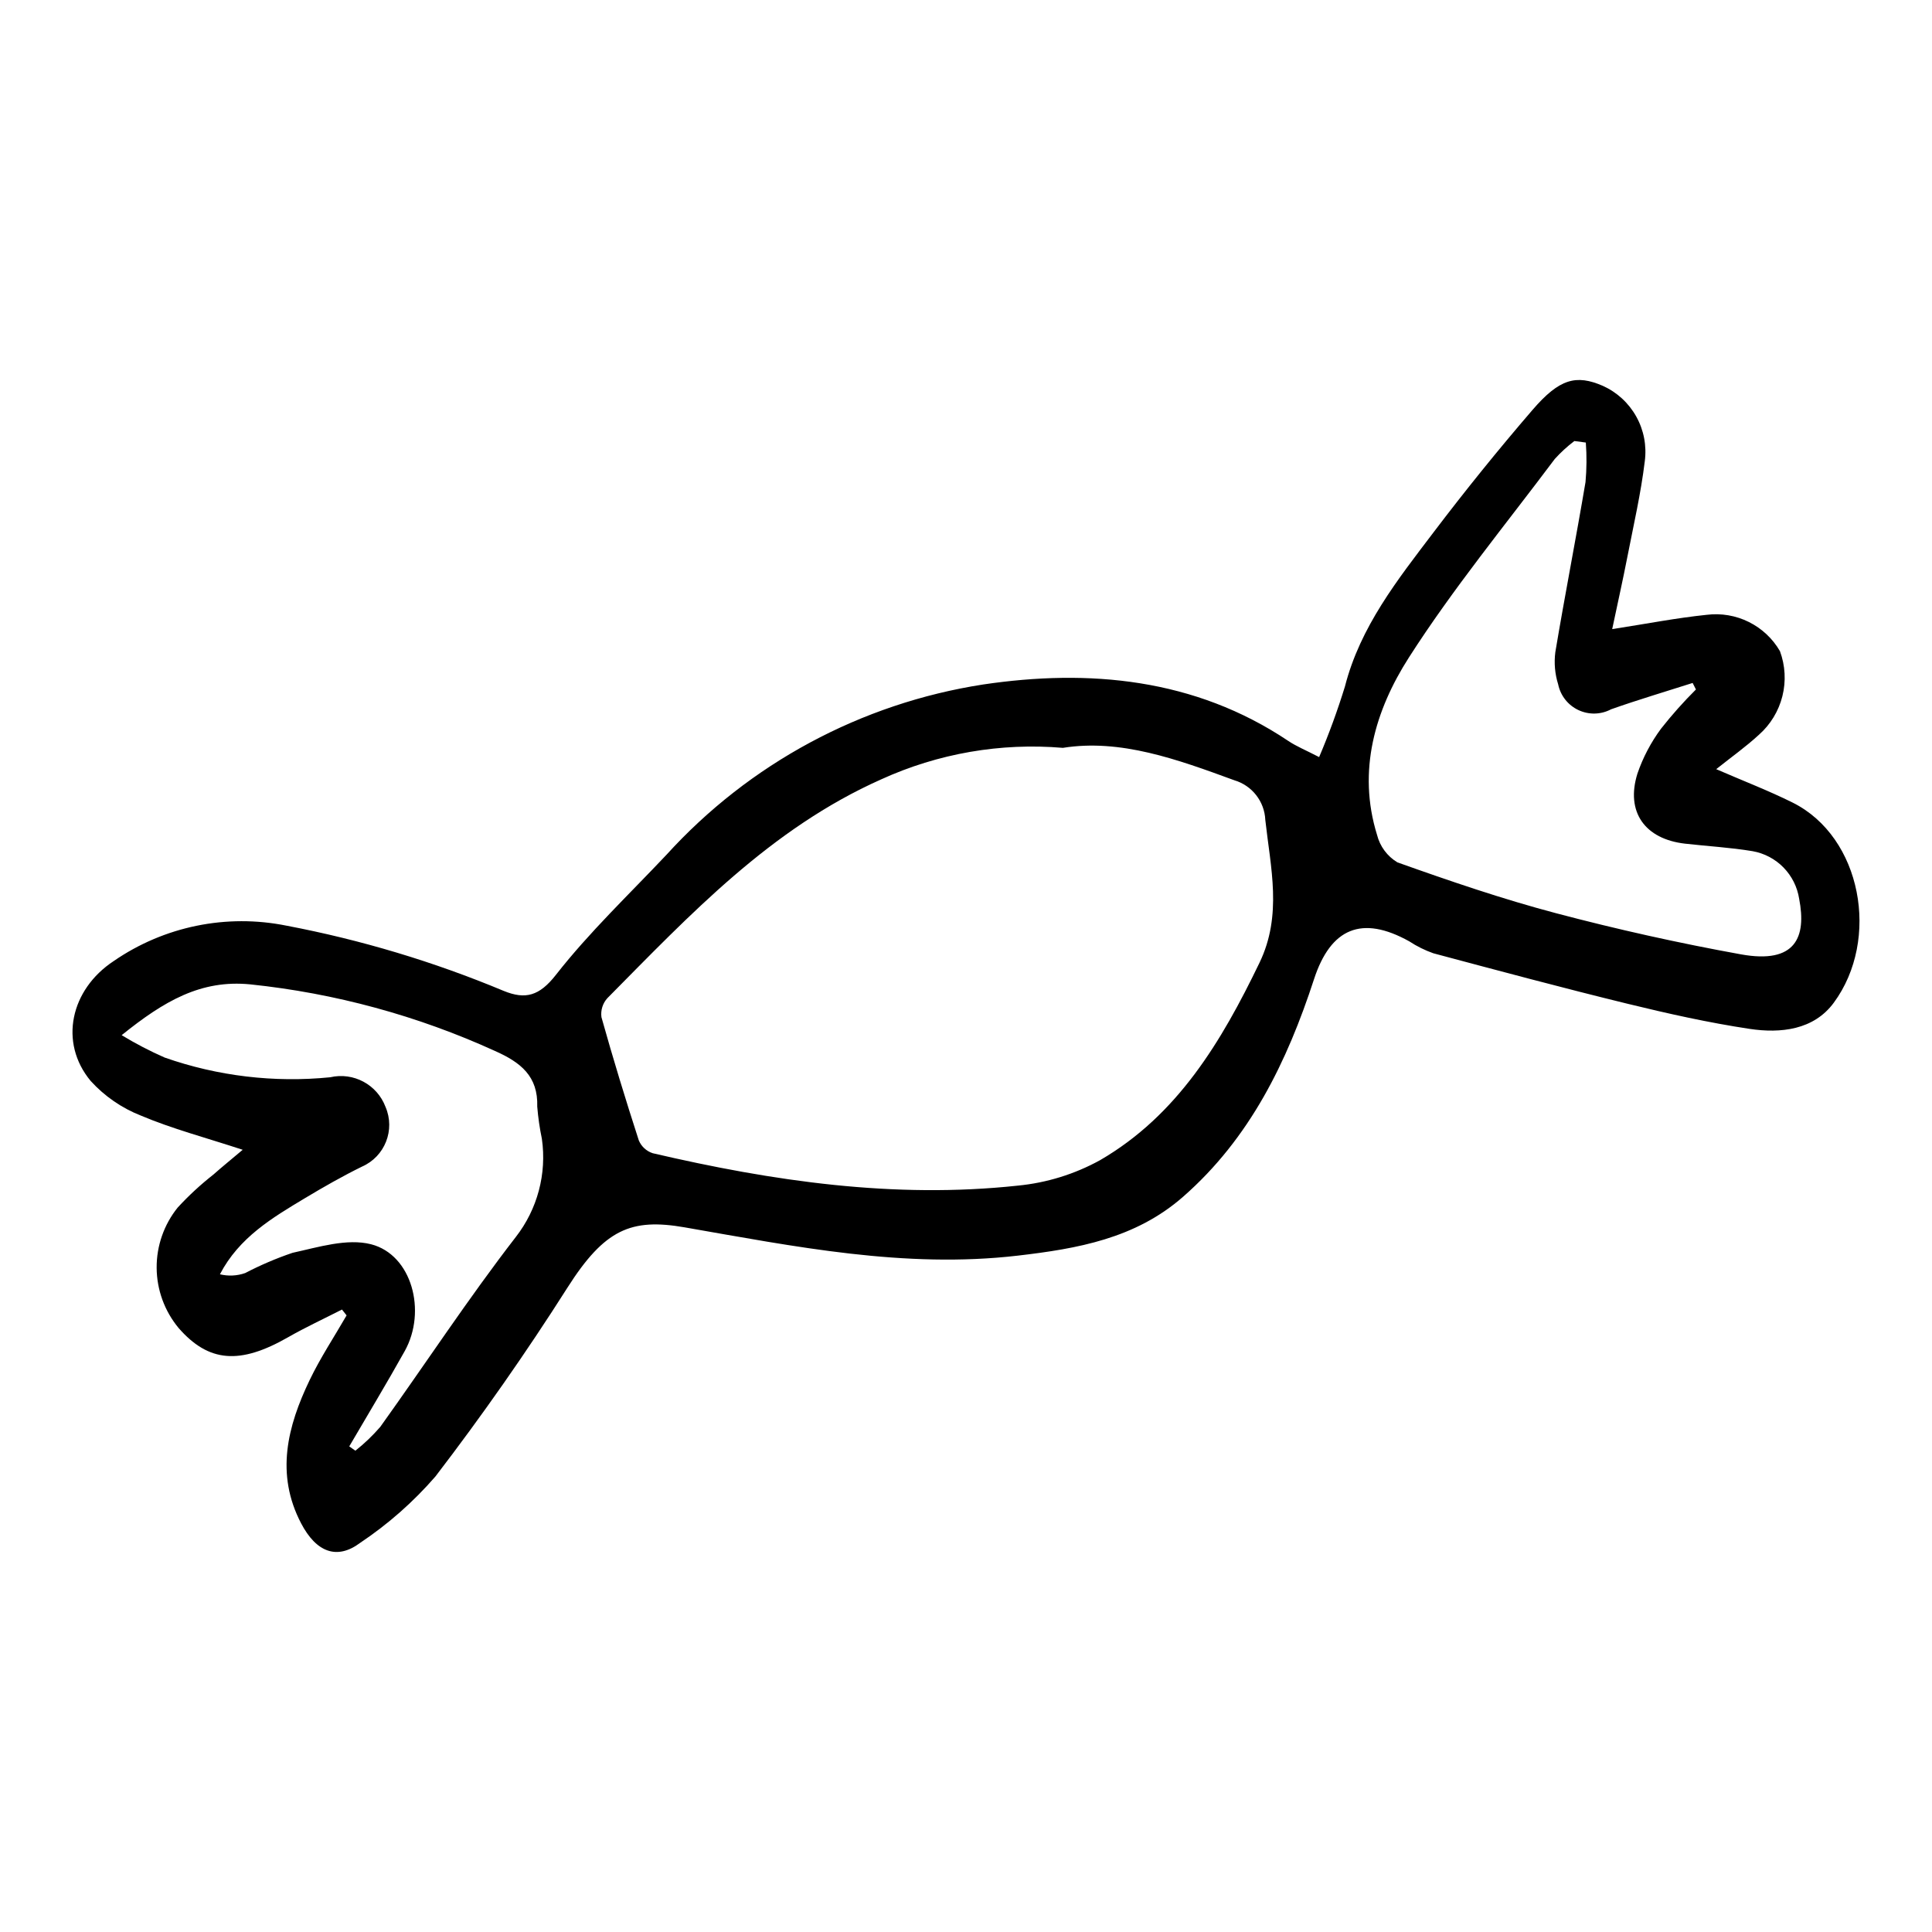 <?xml version="1.0" encoding="UTF-8"?>
<!-- Uploaded to: ICON Repo, www.svgrepo.com, Generator: ICON Repo Mixer Tools -->
<svg fill="#000000" width="800px" height="800px" version="1.1" viewBox="144 144 512 512" xmlns="http://www.w3.org/2000/svg">
 <path d="m571.25 310.72c9.141-1.414 17.078-2.969 25.09-3.793h-0.004c3.816-0.469 7.688 0.195 11.129 1.906 3.441 1.711 6.309 4.394 8.238 7.723 1.414 3.824 1.641 7.984 0.648 11.941-0.992 3.953-3.156 7.516-6.211 10.219-3.441 3.176-7.297 5.906-11.324 9.121 7.375 3.203 13.969 5.727 20.254 8.859 18.316 9.129 23.262 36.262 10.902 53.039-5.316 7.219-14.062 8.168-22.312 6.926-10.875-1.637-21.664-4.047-32.359-6.66-17.207-4.207-34.328-8.797-51.445-13.371-2.246-0.793-4.391-1.855-6.383-3.164-12.574-7.008-20.828-3.496-25.242 10.027-7.133 21.855-16.965 42.16-34.758 57.711-12.609 11.023-27.926 13.711-43.781 15.555-29.969 3.481-59.051-2.422-88.27-7.504-14.152-2.461-21.191 0.48-31.062 16.016-10.906 17.164-22.609 33.883-34.977 50.023l-0.004 0.004c-5.82 6.707-12.512 12.609-19.898 17.547-6.172 4.644-11.676 2.523-15.688-5.156-6.832-13.07-3.625-25.688 2.262-37.945 2.844-5.922 6.504-11.449 9.797-17.156l-1.223-1.547c-4.769 2.438-9.648 4.691-14.293 7.348-12.773 7.312-21.039 6.676-29.031-2.484v-0.008c-3.703-4.473-5.75-10.09-5.789-15.902-0.039-5.809 1.93-11.453 5.57-15.977 2.914-3.168 6.078-6.09 9.461-8.742 2.219-1.969 4.531-3.84 7.773-6.574-9.934-3.254-18.664-5.555-26.906-9.027h0.004c-5.113-1.996-9.699-5.152-13.391-9.215-8.488-10.219-5.32-24.234 6.09-31.758 13.371-9.219 29.918-12.609 45.84-9.383 19.719 3.75 38.992 9.539 57.512 17.273 5.746 2.352 9.445 1.395 13.863-4.254 8.84-11.297 19.359-21.281 29.238-31.758v0.004c21.988-24.227 51.621-40.172 83.953-45.184 27.98-4.16 56.074-1.676 80.883 14.953 2.168 1.453 4.641 2.449 8.176 4.285v0.004c2.602-6.113 4.883-12.359 6.84-18.707 4.055-15.855 13.934-28.27 23.469-40.844 8.398-11.074 17.137-21.887 26.223-32.438 7.168-8.332 11.59-9.449 18.648-6.402h-0.004c3.758 1.691 6.867 4.547 8.871 8.145 2.008 3.598 2.797 7.746 2.258 11.832-1.023 8.492-2.961 16.875-4.602 25.285-1.18 6.066-2.535 12.098-4.035 19.207zm-145.57 31.469c-16.504-1.402-33.086 1.477-48.156 8.352-29.301 13.043-50.641 35.836-72.559 57.977-1.242 1.363-1.82 3.207-1.578 5.039 3.066 10.949 6.394 21.828 9.898 32.648 0.672 1.617 2.016 2.863 3.684 3.406 31.852 7.426 64.027 12.125 96.785 8.59 7.644-0.742 15.051-3.035 21.777-6.742 20.574-11.945 32.188-31.48 42.242-52.305 6.106-12.648 2.945-25.184 1.547-37.863-0.211-4.906-3.519-9.133-8.227-10.52-15.121-5.543-30.164-11.023-45.414-8.582zm138.58-80.91-3.039-0.398c-1.879 1.418-3.617 3.016-5.195 4.762-13.055 17.422-26.949 34.32-38.656 52.609-8.93 13.949-13.719 29.992-8.434 47.02v0.004c0.77 3.035 2.703 5.644 5.383 7.258 13.859 4.938 27.824 9.719 42.035 13.477 16.176 4.277 32.562 7.926 49.027 10.906 14.543 2.633 17.375-4.613 15.414-14.719-0.484-3.129-1.934-6.027-4.144-8.293-2.215-2.266-5.082-3.781-8.199-4.332-5.902-0.984-11.91-1.312-17.867-1.988-10.68-1.211-15.82-8.41-12.652-18.562v-0.004c1.461-4.262 3.57-8.273 6.25-11.898 2.871-3.652 5.965-7.125 9.258-10.402l-0.875-1.727c-7.211 2.309-14.48 4.453-21.613 6.981-2.695 1.43-5.906 1.504-8.668 0.199-2.758-1.301-4.742-3.828-5.356-6.816-0.863-2.754-1.121-5.66-0.75-8.523 2.516-15.055 5.465-30.035 8-45.086 0.312-3.481 0.34-6.981 0.082-10.465zm-388.02 157.05c3.668 2.231 7.481 4.215 11.41 5.941 14.062 4.922 29.027 6.703 43.852 5.219 6.164-1.426 12.43 1.93 14.664 7.852 2.625 6.09-0.16 13.16-6.234 15.824-5.152 2.531-10.16 5.387-15.086 8.344-8.695 5.219-17.465 10.414-22.562 20.191 2.215 0.539 4.535 0.43 6.688-0.324 4.043-2.106 8.242-3.902 12.559-5.367 6.844-1.496 14.449-3.891 20.801-2.266 10.805 2.762 14.82 17.738 8.922 28.312-4.742 8.504-9.789 16.844-14.699 25.254l1.625 1.141c2.394-1.891 4.602-4.008 6.598-6.316 11.996-16.742 23.305-34.004 35.891-50.285 5.762-7.379 8.266-16.785 6.934-26.051-0.586-2.812-0.996-5.66-1.227-8.523 0.254-8.102-4.414-11.738-11.195-14.758h-0.004c-20.52-9.352-42.418-15.312-64.848-17.648-13.086-1.293-22.852 4.418-34.086 13.461z"/>
</svg>
